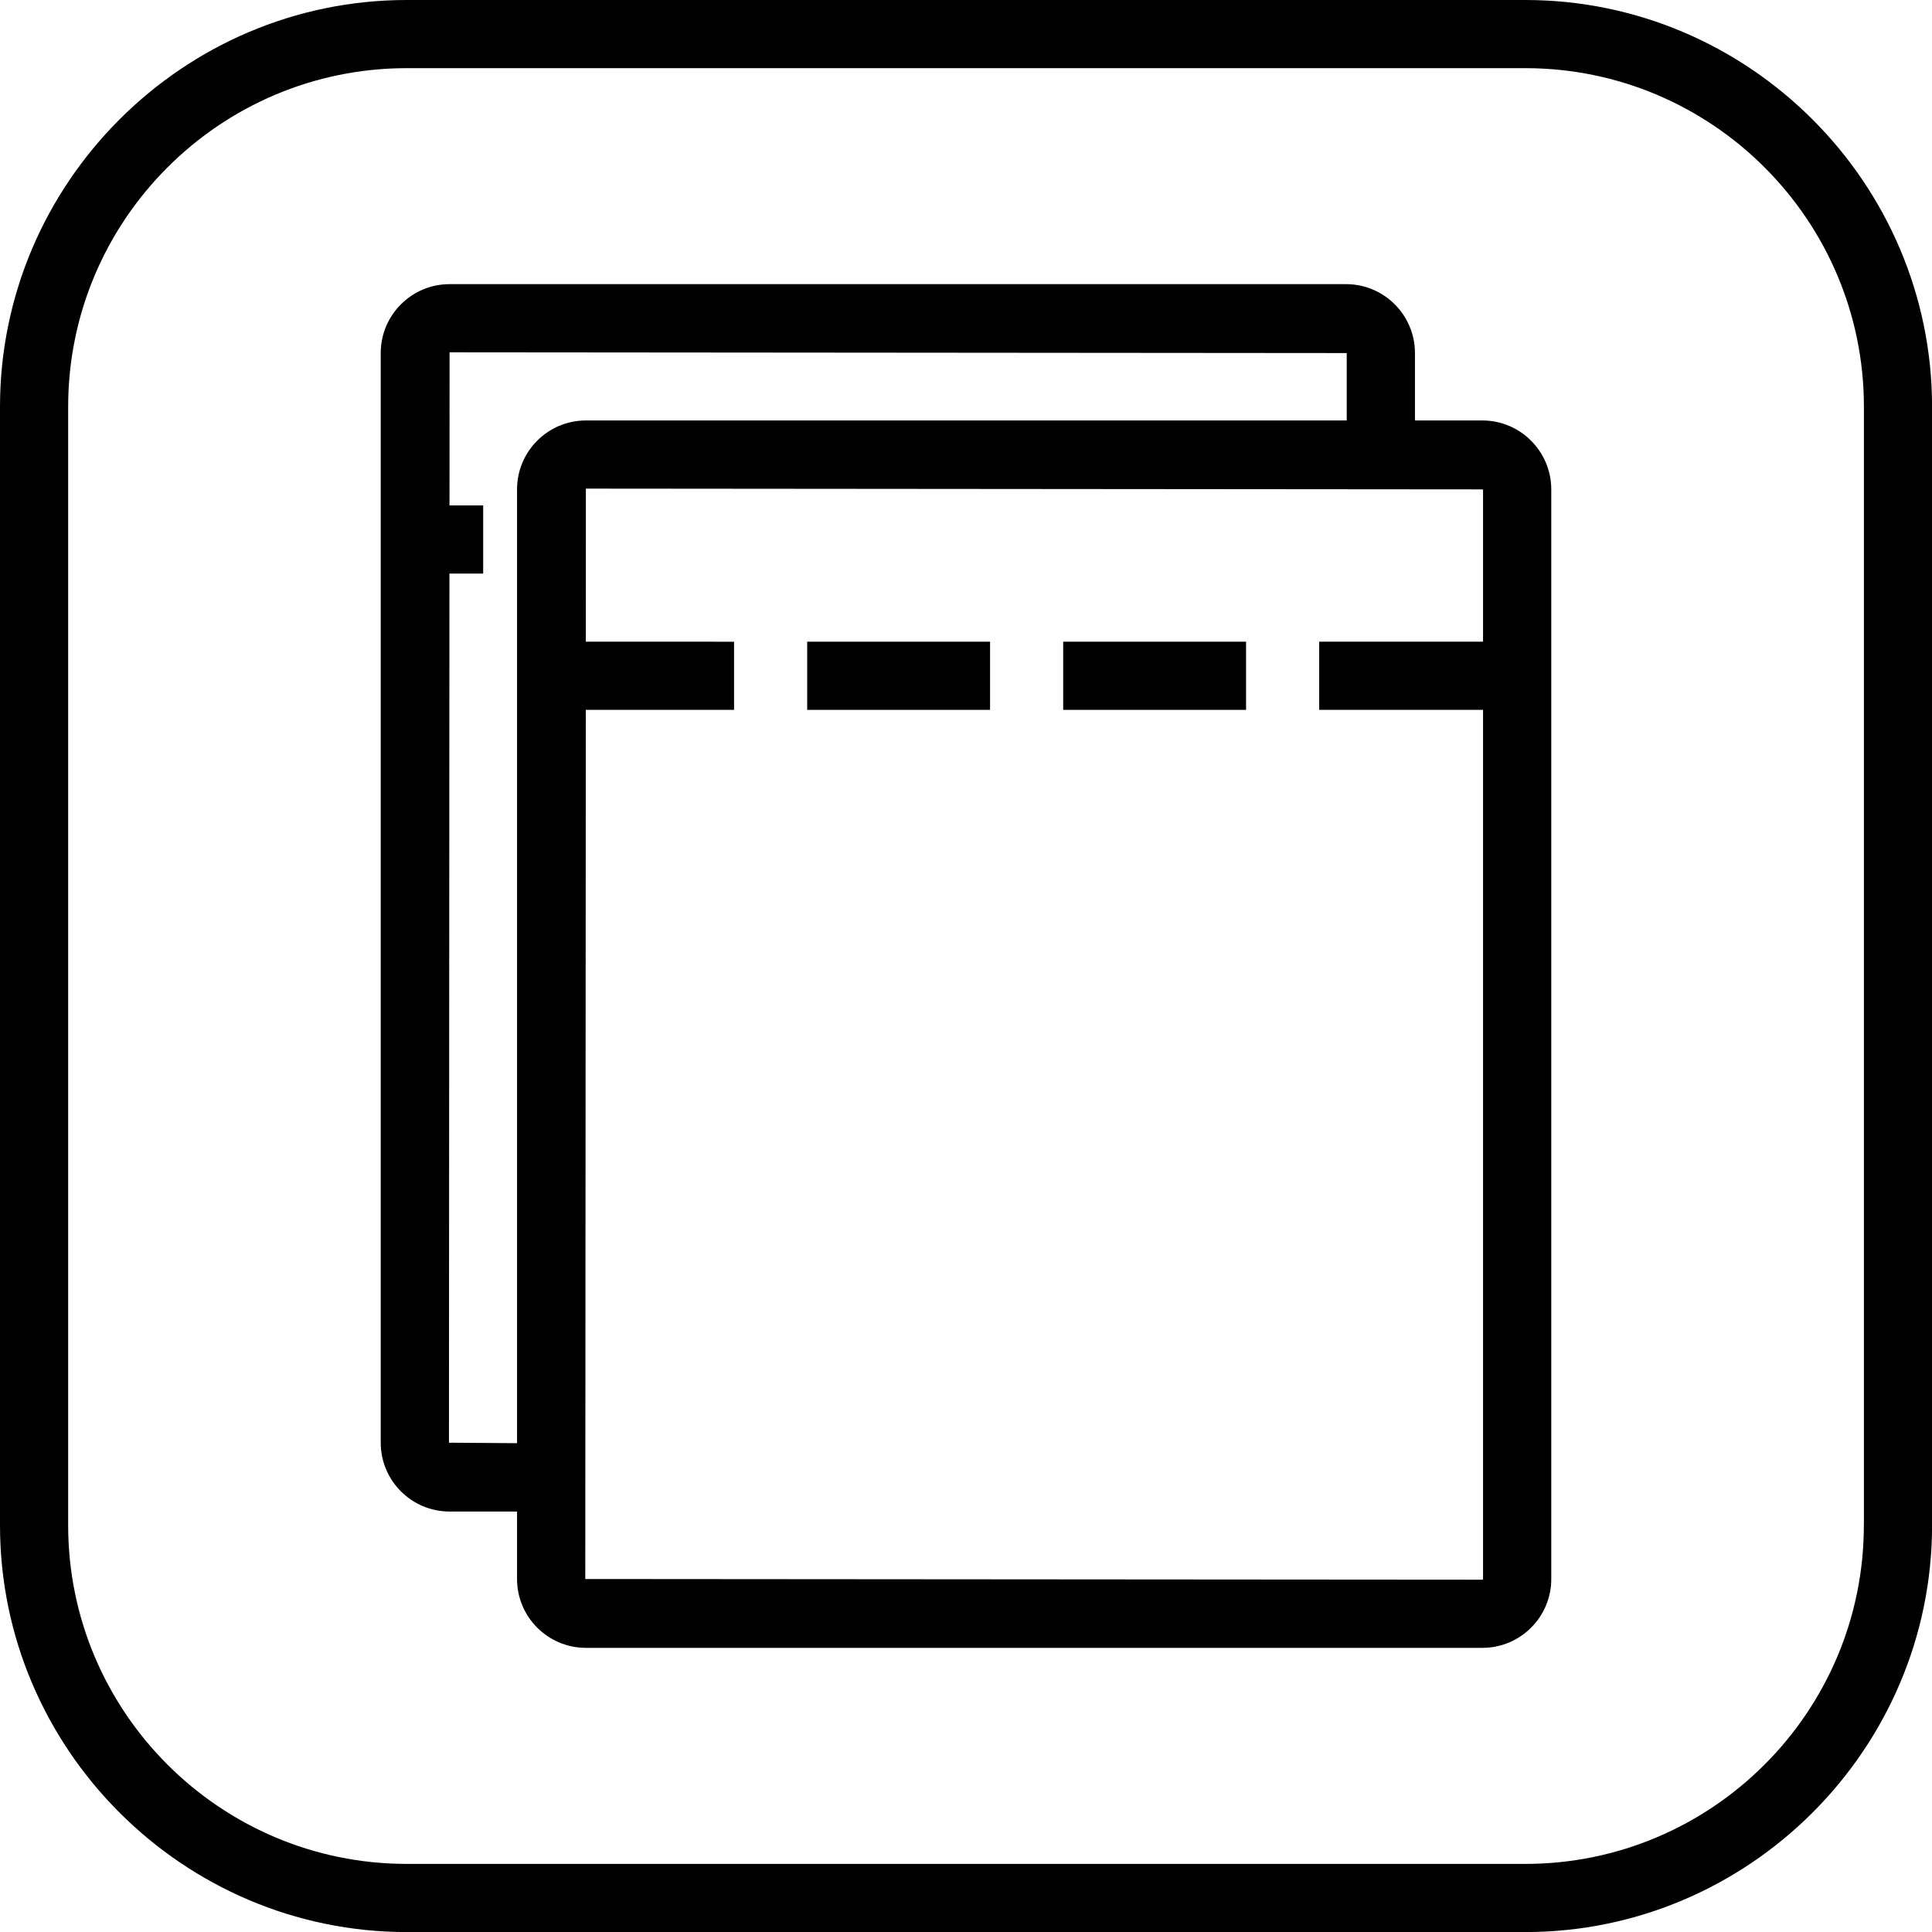 <?xml version="1.0" encoding="utf-8"?>
<!-- Generator: Adobe Illustrator 28.0.0, SVG Export Plug-In . SVG Version: 6.00 Build 0)  -->
<svg version="1.1" id="Vrstva_1" xmlns="http://www.w3.org/2000/svg" xmlns:xlink="http://www.w3.org/1999/xlink" x="0px" y="0px"
	 viewBox="0 0 28.346 28.346" style="enable-background:new 0 0 28.346 28.346;" xml:space="preserve">
<g>
	<path d="M22.379,0H5.968C2.685,0,0,2.685,0,5.968v16.411c0,3.282,2.685,5.968,5.968,5.968h16.411c3.282,0,5.968-2.685,5.968-5.968
		V5.968C28.346,2.685,25.661,0,22.379,0z M27.346,22.379c0,2.739-2.229,4.968-4.968,4.968H5.968C3.229,27.346,1,25.118,1,22.379
		V5.968C1,3.228,3.229,1,5.968,1h16.411c2.739,0,4.968,2.228,4.968,4.968V22.379z"/>
	<path d="M21.75,6.169h-0.99V5.18c0-0.558-0.453-1.011-1.01-1.011H6.596c-0.557,0-1.01,0.453-1.01,1.011v15.987
		c0,0.557,0.453,1.01,1.01,1.01h0.99v0.99c0,0.557,0.453,1.01,1.01,1.01H21.75c0.557,0,1.01-0.453,1.01-1.01V7.18
		C22.759,6.622,22.306,6.169,21.75,6.169z M6.587,21.167L6.594,8.415h0.495v-1H6.595l0.001-2.246L19.759,5.18v0.989H8.596
		c-0.557,0-1.01,0.453-1.01,1.011v13.994L6.587,21.167z M21.75,23.177l-13.163-0.01l0.008-12.752h2.175v-1H8.595l0.001-2.246
		L21.759,7.18v2.235h-2.404v1h2.404v12.752C21.759,23.173,21.755,23.177,21.75,23.177z"/>
	<rect x="11.843" y="9.415" width="2.683" height="1"/>
	<rect x="15.599" y="9.415" width="2.683" height="1"/>
</g>
</svg>
